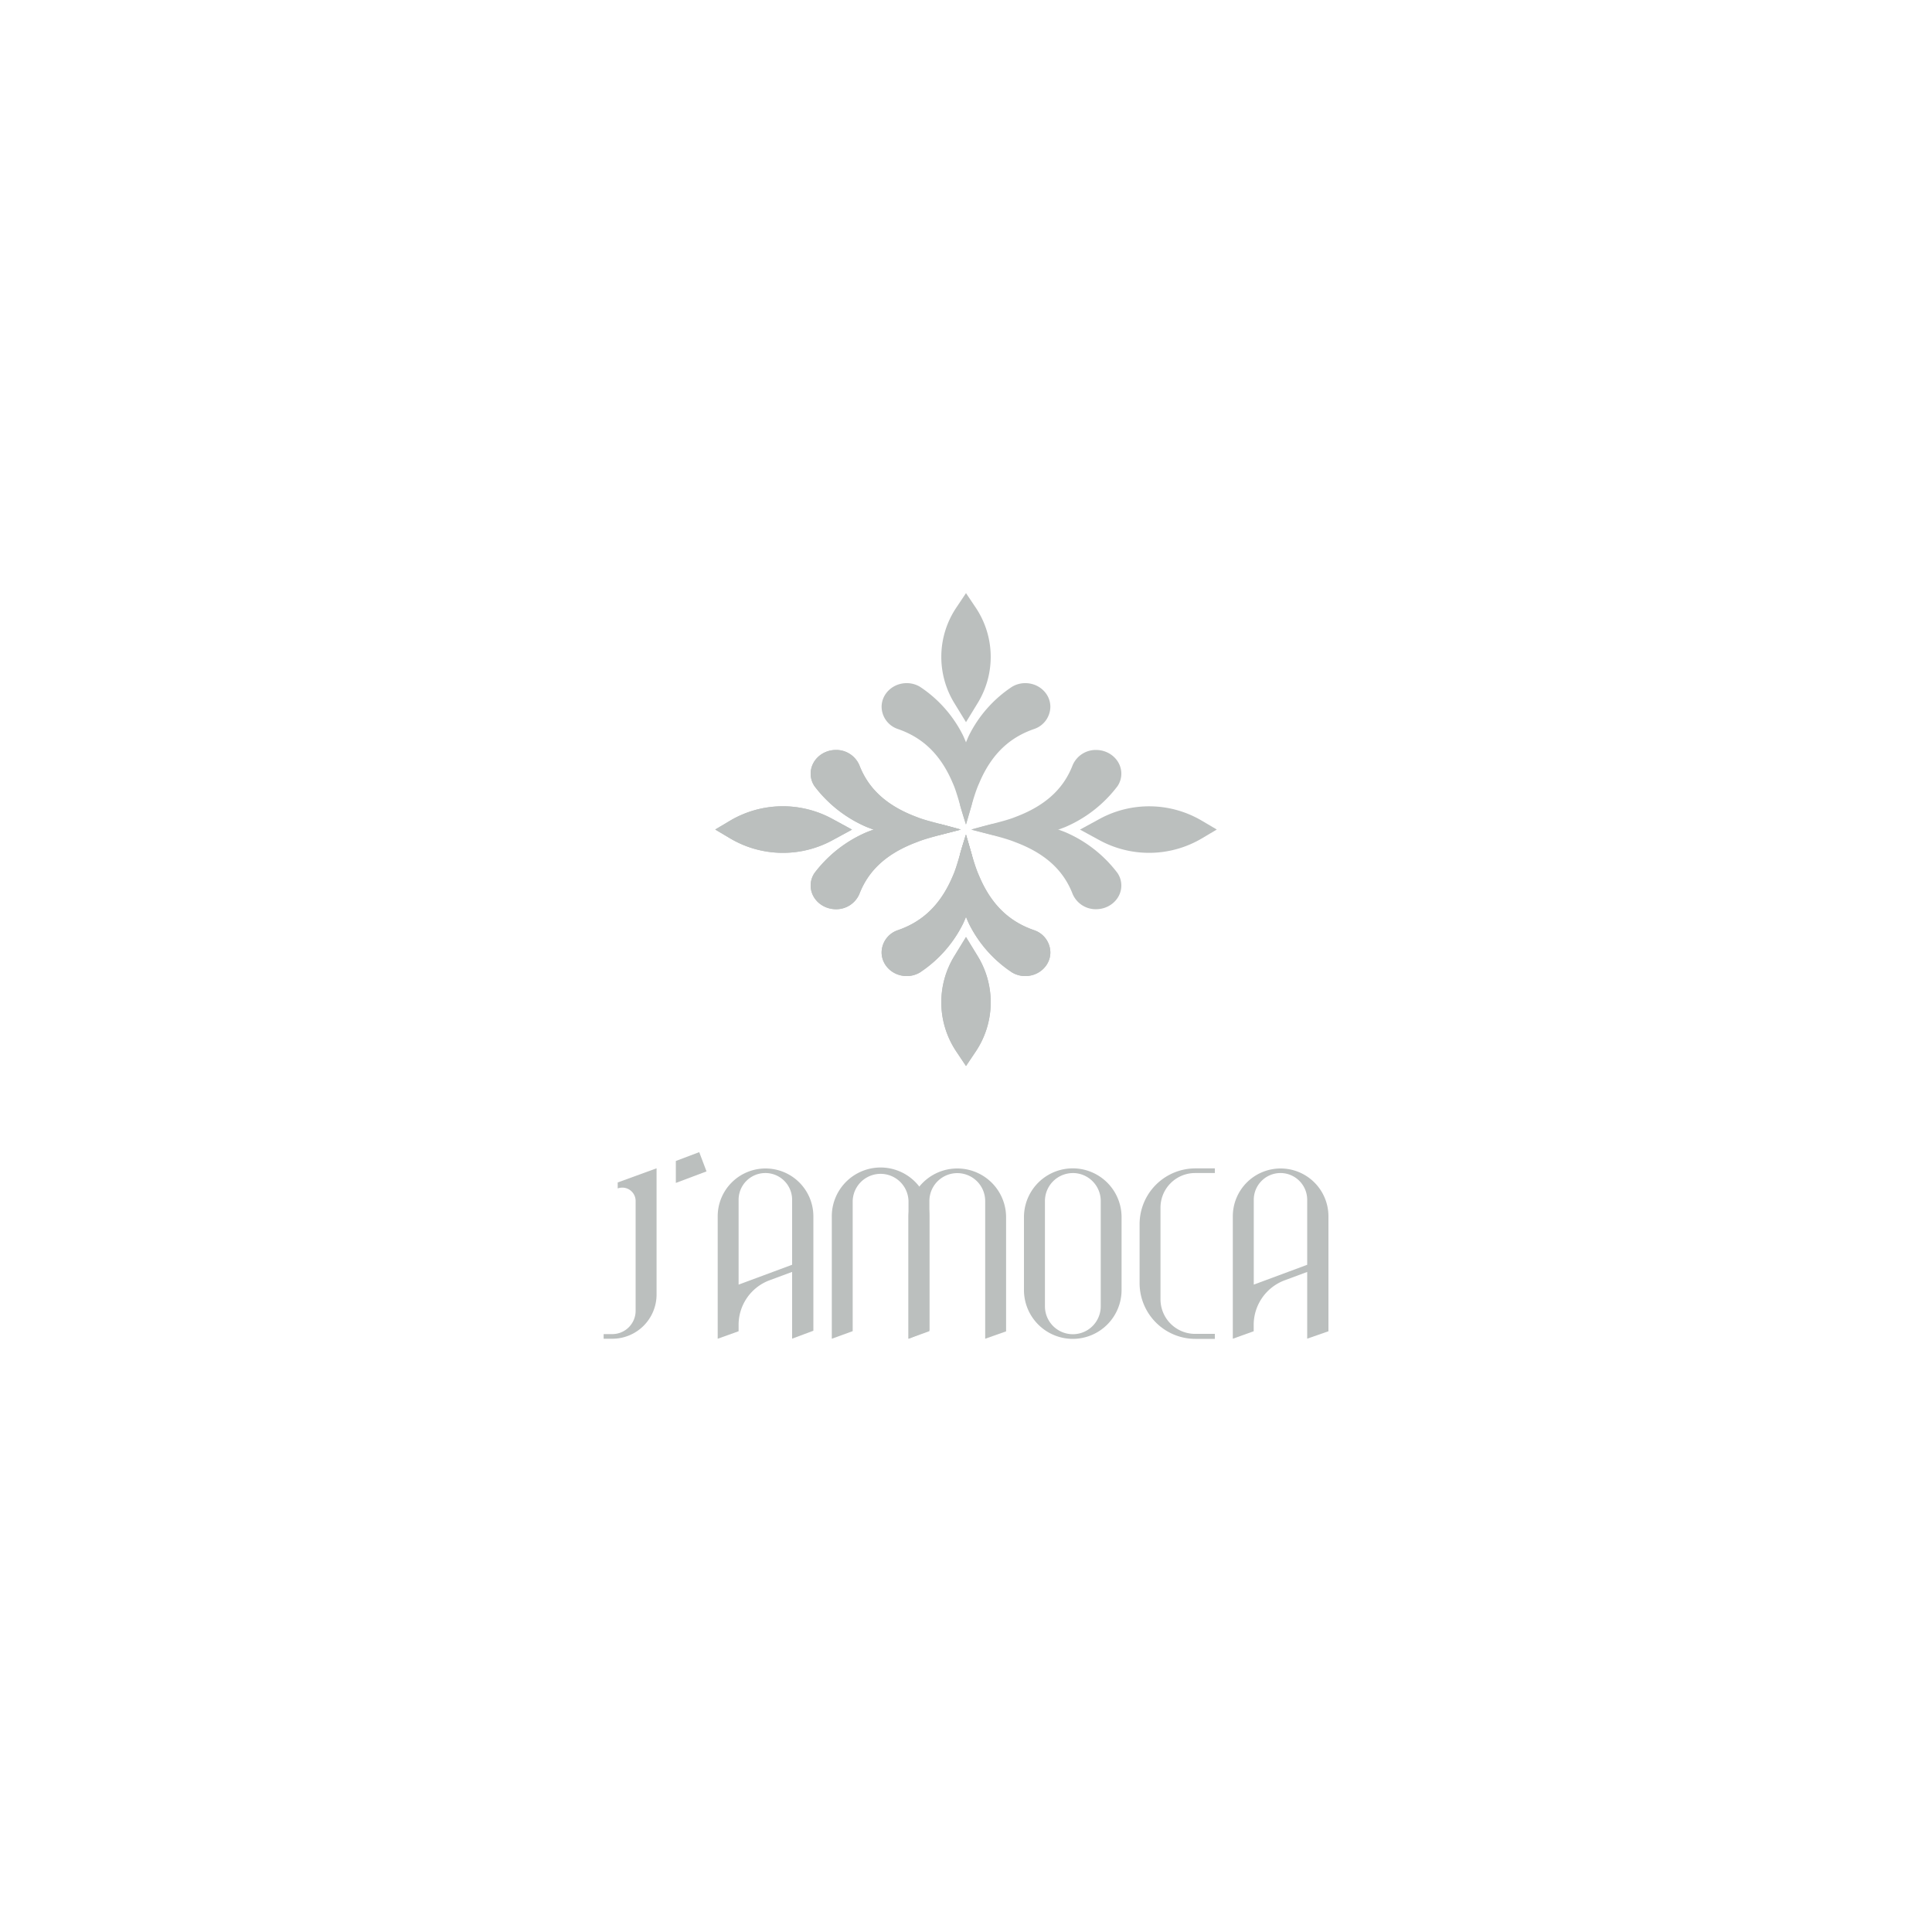<svg id="Layer_1" data-name="Layer 1" xmlns="http://www.w3.org/2000/svg" viewBox="0 0 1000 1000"><defs><style>.cls-1{fill:#bbbfbe;}</style></defs><path class="cls-1" d="M600.67,672.48V625.07a17.91,17.91,0,0,1,17.91-17.91H628.8v-2.4H618.73a28.88,28.88,0,0,0-28.88,28.88V664.1A28.88,28.88,0,0,0,618.73,693H628.8v-2.59H618.58A17.91,17.91,0,0,1,600.67,672.48Z"/><path class="cls-1" d="M555.3,693A25.29,25.29,0,0,1,530,667.72V630a25.26,25.26,0,0,1,50.52,0v37.7A25.29,25.29,0,0,1,555.3,693Zm0-85.82a14.46,14.46,0,0,0-14.44,14.45v54.52a14.44,14.44,0,0,0,28.88,0V621.61A14.46,14.46,0,0,0,555.3,607.16Z"/><path class="cls-1" d="M441.35,689V621.65a14.45,14.45,0,0,1,28.89,0v71.28l10.81-4.4V630.06a25.26,25.26,0,1,0-50.51,0v62.87Z"/><path class="cls-1" d="M481.05,689V621.65a14.44,14.44,0,0,1,28.88,0v71.28l10.82-3.82V630.06a25.26,25.26,0,0,0-50.52,0v62.87Z"/><path class="cls-1" d="M317,692.93h-4.56v-2.4H317A12.09,12.09,0,0,0,329,678.44V621.63a6.91,6.91,0,0,0-9.28-6.5h0l0-3.09,20.12-7.33V670A22.91,22.91,0,0,1,317,692.93Z"/><polygon class="cls-1" points="361.92 596.35 349.81 600.92 349.82 612.28 365.69 606.31 361.92 596.35"/><path class="cls-1" d="M396.23,604.8h0a24.76,24.76,0,0,0-24.75,24.76v63.37l10.82-3.88v-3.33a24.6,24.6,0,0,1,16.05-23.06l20.86-7.74v-3.7l-36.91,13.7V621a13.84,13.84,0,0,1,13.84-13.84h0A13.84,13.84,0,0,1,410,621v71.89l11-4.1V629.56A24.77,24.77,0,0,0,396.23,604.8Z"/><path class="cls-1" d="M662.85,604.8h0a24.76,24.76,0,0,0-24.75,24.76v63.37l10.81-3.88v-3.33A24.63,24.63,0,0,1,665,662.66l20.86-7.74v-3.7l-36.91,13.7V621a13.84,13.84,0,0,1,13.84-13.84h0A13.85,13.85,0,0,1,676.6,621v71.89l11-3.83V629.56A24.77,24.77,0,0,0,662.85,604.8Z"/><path class="cls-1" d="M494.05,494.73,500,485l5.95,9.72a45.76,45.76,0,0,1-1,49.68L500,551.77l-4.92-7.36A45.76,45.76,0,0,1,494.05,494.73Z"/><path class="cls-1" d="M469.3,505.21a13.22,13.22,0,0,0,6.88-1.89,64.7,64.7,0,0,0,22.4-25.42s1.3-2.89,2.15-5.19a55.7,55.7,0,0,0,3.41-19.29,44.9,44.9,0,0,0-1.28-11.54c-.31-1.15-2.11-7.29-2.88-9.85-2.94,9.19-4.73,16.83-6.78,21.3-6.76,16.16-16.86,24.15-28.56,28.16a12.29,12.29,0,0,0-8.32,11.45C456.32,499.69,462.14,505.21,469.3,505.21Z"/><path class="cls-1" d="M530.7,505.21a13.22,13.22,0,0,1-6.88-1.89,64.7,64.7,0,0,1-22.4-25.42s-1.3-2.89-2.15-5.19a55.7,55.7,0,0,1-3.41-19.29A57,57,0,0,1,497,441.8c.22-1,1.94-6.54,3-9.77,2.82,9.81,4.73,16.83,6.78,21.3,6.76,16.16,16.86,24.15,28.56,28.16a12.29,12.29,0,0,1,8.32,11.45C543.68,499.69,537.86,505.21,530.7,505.21Z"/><path class="cls-1" d="M494.05,494.73,500,485l5.95,9.72a45.76,45.76,0,0,1-1,49.68L500,551.77l-4.92-7.36A45.76,45.76,0,0,1,494.05,494.73Z"/><path class="cls-1" d="M469.3,505.21a13.22,13.22,0,0,0,6.88-1.89,64.7,64.7,0,0,0,22.4-25.42s1.3-2.89,2.15-5.19a55.7,55.7,0,0,0,3.41-19.29,44.9,44.9,0,0,0-1.28-11.54c-.31-1.15-2.11-7.29-2.88-9.85-2.94,9.19-4.73,16.83-6.78,21.3-6.76,16.16-16.86,24.15-28.56,28.16a12.29,12.29,0,0,0-8.32,11.45C456.32,499.69,462.14,505.21,469.3,505.21Z"/><path class="cls-1" d="M530.7,505.21a13.22,13.22,0,0,1-6.88-1.89,64.7,64.7,0,0,1-22.4-25.42s-1.3-2.89-2.15-5.19a55.7,55.7,0,0,1-3.41-19.29A57,57,0,0,1,497,441.8c.22-1,1.94-6.54,3-9.77,2.82,9.81,4.73,16.83,6.78,21.3,6.76,16.16,16.86,24.15,28.56,28.16a12.29,12.29,0,0,1,8.32,11.45C543.68,499.69,537.86,505.21,530.7,505.21Z"/><path class="cls-1" d="M494.05,364.07l5.95,9.72,5.95-9.72a45.78,45.78,0,0,0-1-49.69L500,307l-4.92,7.36A45.78,45.78,0,0,0,494.05,364.07Z"/><path class="cls-1" d="M469.3,353.59a13.22,13.22,0,0,1,6.88,1.89,64.63,64.63,0,0,1,22.4,25.42s1.3,2.89,2.15,5.19a55.66,55.66,0,0,1,3.41,19.29,44.9,44.9,0,0,1-1.28,11.54c-.31,1.15-2.11,7.29-2.88,9.84-2.94-9.18-4.73-16.82-6.78-21.29-6.76-16.17-16.86-24.16-28.56-28.17a12.28,12.28,0,0,1-8.32-11.44C456.32,359.1,462.14,353.59,469.3,353.59Z"/><path class="cls-1" d="M530.7,353.59a13.22,13.22,0,0,0-6.88,1.89,64.63,64.63,0,0,0-22.4,25.42s-1.3,2.89-2.15,5.19a55.66,55.66,0,0,0-3.41,19.29A57,57,0,0,0,497,417c.22,1,1.94,6.54,3,9.76,2.82-9.81,4.73-16.82,6.78-21.29,6.76-16.17,16.86-24.16,28.56-28.17a12.28,12.28,0,0,0,8.32-11.44C543.68,359.1,537.86,353.59,530.7,353.59Z"/><path class="cls-1" d="M430.71,423.79,441,429.4,430.71,435A53.67,53.67,0,0,1,378,434l-7.81-4.64,7.81-4.64A53.65,53.65,0,0,1,430.71,423.79Z"/><path class="cls-1" d="M419.6,400.45a11.47,11.47,0,0,0,2,6.49,66.8,66.8,0,0,0,27,21.12s3.07,1.23,5.51,2a65.78,65.78,0,0,0,20.46,3.22,53,53,0,0,0,12.24-1.22c1.21-.29,7.73-2,10.43-2.71-9.74-2.77-17.84-4.46-22.58-6.4-17.14-6.37-25.62-15.89-29.87-26.92a13,13,0,0,0-12.14-7.85C425.45,388.21,419.6,393.7,419.6,400.45Z"/><path class="cls-1" d="M419.6,458.35a11.45,11.45,0,0,1,2-6.49,66.71,66.71,0,0,1,27-21.12s3.07-1.23,5.51-2a65.78,65.78,0,0,1,20.46-3.22,67.29,67.29,0,0,1,12.32,1.12c1.06.21,6.94,1.82,10.35,2.8-10.4,2.67-17.84,4.46-22.58,6.4-17.14,6.37-25.62,15.9-29.87,26.93a13,13,0,0,1-12.14,7.84C425.45,470.58,419.6,465.1,419.6,458.35Z"/><path class="cls-1" d="M430.71,423.79,441,429.4,430.71,435A53.67,53.67,0,0,1,378,434l-7.81-4.64,7.81-4.64A53.65,53.65,0,0,1,430.71,423.79Z"/><path class="cls-1" d="M419.6,400.45a11.47,11.47,0,0,0,2,6.49,66.8,66.8,0,0,0,27,21.12s3.07,1.23,5.51,2a65.78,65.78,0,0,0,20.46,3.22,53,53,0,0,0,12.24-1.22c1.21-.29,7.73-2,10.43-2.71-9.74-2.77-17.84-4.46-22.58-6.4-17.14-6.37-25.62-15.89-29.87-26.92a13,13,0,0,0-12.14-7.85C425.45,388.21,419.6,393.7,419.6,400.45Z"/><path class="cls-1" d="M419.6,458.35a11.45,11.45,0,0,1,2-6.49,66.71,66.71,0,0,1,27-21.12s3.07-1.23,5.51-2a65.78,65.78,0,0,1,20.46-3.22,67.29,67.29,0,0,1,12.32,1.12c1.06.21,6.94,1.82,10.35,2.8-10.4,2.67-17.84,4.46-22.58,6.4-17.14,6.37-25.62,15.9-29.87,26.93a13,13,0,0,1-12.14,7.84C425.45,470.58,419.6,465.1,419.6,458.35Z"/><path class="cls-1" d="M569.29,423.79,559,429.4,569.29,435A53.67,53.67,0,0,0,622,434l7.81-4.64L622,424.76A53.65,53.65,0,0,0,569.29,423.79Z"/><path class="cls-1" d="M580.4,400.45a11.47,11.47,0,0,1-2,6.49,66.8,66.8,0,0,1-27,21.12s-3.07,1.23-5.51,2a65.78,65.78,0,0,1-20.46,3.22,53,53,0,0,1-12.24-1.22c-1.21-.29-7.73-2-10.43-2.71,9.74-2.77,17.84-4.46,22.58-6.4,17.14-6.37,25.62-15.89,29.87-26.92a13,13,0,0,1,12.14-7.85C574.55,388.21,580.4,393.7,580.4,400.45Z"/><path class="cls-1" d="M580.4,458.35a11.45,11.45,0,0,0-2-6.49,66.71,66.71,0,0,0-27-21.12s-3.07-1.23-5.51-2a65.78,65.78,0,0,0-20.46-3.22,67.29,67.29,0,0,0-12.32,1.12c-1.06.21-6.94,1.82-10.35,2.8,10.4,2.67,17.84,4.46,22.58,6.4,17.14,6.37,25.62,15.9,29.87,26.93a13,13,0,0,0,12.14,7.84C574.55,470.58,580.4,465.1,580.4,458.35Z"/></svg>